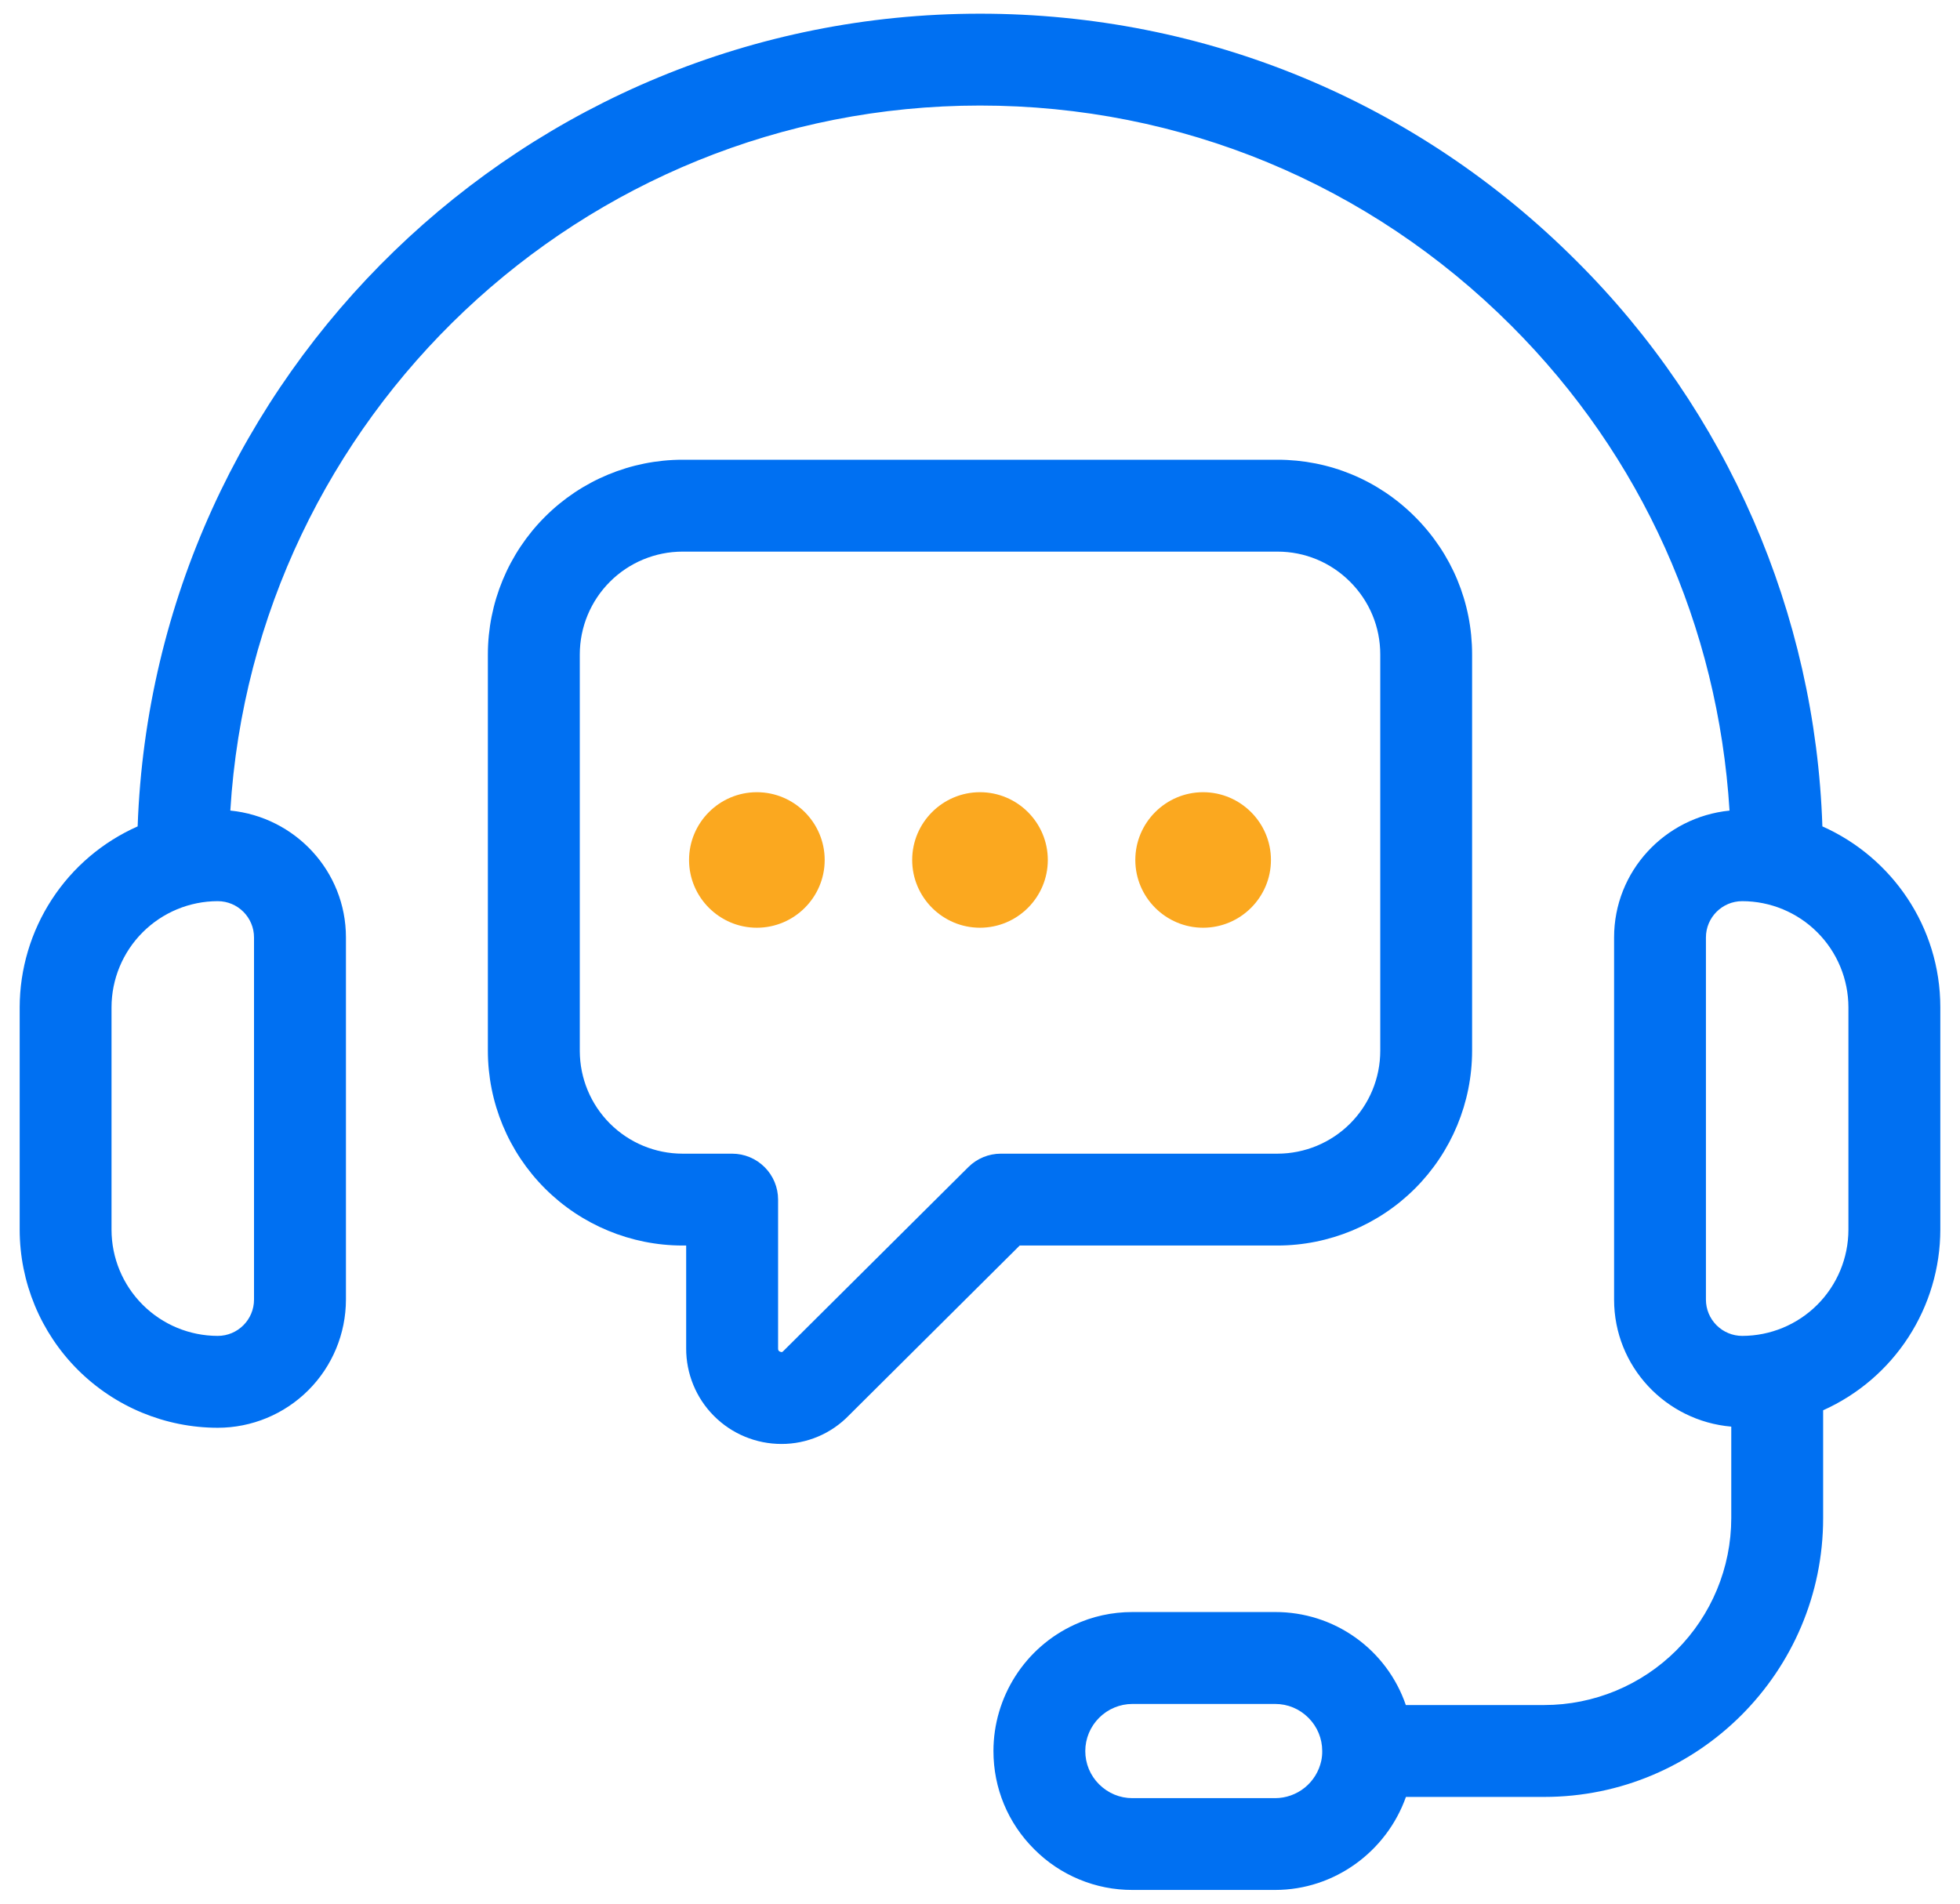 <svg xmlns="http://www.w3.org/2000/svg" width="70" height="68" viewBox="0 0 70 68" fill="none"><path d="M65.085 29.519C64.835 21.91 61.692 14.684 56.295 9.314C50.604 3.622 43.041 0.489 35 0.489C18.759 0.489 5.488 13.416 4.916 29.519C3.664 30.074 2.599 30.98 1.852 32.127C1.104 33.275 0.705 34.615 0.703 35.984V43.927C0.705 45.803 1.451 47.601 2.777 48.927C4.104 50.253 5.902 50.999 7.777 51.001C8.991 51 10.155 50.517 11.013 49.659C11.871 48.801 12.353 47.638 12.355 46.424V33.486C12.355 31.116 10.537 29.183 8.226 28.954C9.079 14.924 20.758 3.77 35 3.77C42.166 3.77 48.905 6.563 53.976 11.635C58.634 16.292 61.359 22.363 61.769 28.955C59.461 29.187 57.646 31.118 57.646 33.486V46.423C57.646 48.813 59.492 50.758 61.831 50.96V54.229C61.829 55.999 61.124 57.696 59.873 58.948C58.621 60.2 56.923 60.904 55.153 60.905H50.208C49.875 59.933 49.246 59.09 48.409 58.494C47.572 57.898 46.569 57.58 45.541 57.583H40.444C39.713 57.583 39.011 57.738 38.367 58.038C37.506 58.435 36.777 59.071 36.265 59.87C35.754 60.669 35.481 61.597 35.48 62.546C35.48 63.874 35.997 65.121 36.935 66.054C37.394 66.517 37.941 66.884 38.544 67.134C39.146 67.384 39.792 67.512 40.444 67.51H45.541C47.654 67.51 49.517 66.144 50.212 64.187H55.153C60.645 64.187 65.112 59.72 65.112 54.229V50.376C66.357 49.818 67.414 48.912 68.156 47.768C68.899 46.623 69.295 45.289 69.297 43.925V35.982C69.297 33.101 67.562 30.62 65.085 29.519ZM9.072 33.486V46.423C9.072 47.137 8.492 47.719 7.776 47.719C6.771 47.718 5.807 47.318 5.096 46.607C4.384 45.896 3.984 44.932 3.983 43.926V35.983C3.984 34.977 4.384 34.013 5.096 33.302C5.807 32.591 6.771 32.191 7.776 32.19C8.492 32.19 9.072 32.772 9.072 33.486ZM47.188 62.898C47.106 63.275 46.898 63.612 46.599 63.855C46.299 64.097 45.926 64.23 45.54 64.231H40.443C39.995 64.231 39.574 64.056 39.252 63.735C39.096 63.58 38.972 63.395 38.887 63.191C38.803 62.987 38.76 62.769 38.76 62.548C38.761 62.102 38.939 61.675 39.255 61.36C39.57 61.044 39.998 60.867 40.443 60.866H45.54C45.989 60.866 46.41 61.04 46.73 61.361C47.047 61.678 47.222 62.1 47.222 62.548C47.224 62.669 47.211 62.789 47.188 62.898ZM66.015 43.926C66.014 44.932 65.614 45.896 64.903 46.607C64.192 47.318 63.228 47.718 62.222 47.719C61.879 47.719 61.549 47.582 61.306 47.339C61.063 47.096 60.926 46.767 60.926 46.423V33.486C60.926 32.772 61.507 32.19 62.222 32.19C63.228 32.191 64.192 32.591 64.903 33.302C65.614 34.013 66.014 34.977 66.015 35.983V43.926Z" fill="#0070F2"></path><path d="M45.623 44.491C47.467 44.489 49.234 43.756 50.537 42.453C51.84 41.15 52.573 39.383 52.575 37.539V23.374C52.575 21.521 51.851 19.776 50.536 18.461C49.222 17.146 47.477 16.422 45.623 16.422H24.376C22.533 16.424 20.766 17.157 19.463 18.461C18.159 19.764 17.426 21.531 17.424 23.374V37.539C17.426 39.383 18.159 41.15 19.463 42.453C20.766 43.756 22.533 44.489 24.376 44.491H24.506V48.162C24.504 48.61 24.591 49.054 24.761 49.469C24.931 49.884 25.181 50.261 25.498 50.578C25.814 50.896 26.19 51.148 26.604 51.319C27.018 51.491 27.462 51.579 27.91 51.579C28.358 51.58 28.802 51.49 29.214 51.316C29.627 51.142 30 50.886 30.312 50.565L36.418 44.491H45.623ZM34.586 41.687L27.978 48.259C27.948 48.29 27.927 48.313 27.864 48.285C27.789 48.255 27.789 48.206 27.789 48.162V42.851C27.789 42.416 27.616 41.998 27.308 41.691C27 41.383 26.583 41.21 26.148 41.21H24.377C23.404 41.209 22.471 40.822 21.783 40.134C21.095 39.446 20.708 38.513 20.707 37.539V23.374C20.708 22.401 21.095 21.468 21.783 20.78C22.471 20.092 23.404 19.705 24.377 19.704H45.624C46.602 19.704 47.522 20.086 48.218 20.781C48.913 21.477 49.295 22.398 49.295 23.374V37.539C49.294 38.513 48.907 39.446 48.219 40.134C47.531 40.822 46.598 41.209 45.624 41.21H35.743C35.309 41.21 34.894 41.382 34.586 41.687Z" fill="#0070F2"></path><path d="M27.03 28.298C25.695 28.298 24.609 29.386 24.609 30.719C24.609 32.052 25.697 33.139 27.03 33.139C28.365 33.139 29.453 32.052 29.453 30.719C29.453 29.386 28.366 28.298 27.03 28.298ZM34.999 28.298C33.664 28.298 32.578 29.386 32.578 30.719C32.578 32.052 33.666 33.139 34.999 33.139C36.336 33.139 37.422 32.052 37.422 30.719C37.422 29.386 36.336 28.298 34.999 28.298ZM42.968 28.298C41.634 28.298 40.547 29.386 40.547 30.719C40.547 32.052 41.635 33.139 42.968 33.139C44.303 33.139 45.391 32.052 45.391 30.719C45.391 29.386 44.303 28.298 42.968 28.298Z" fill="#FBA81F"></path></svg>